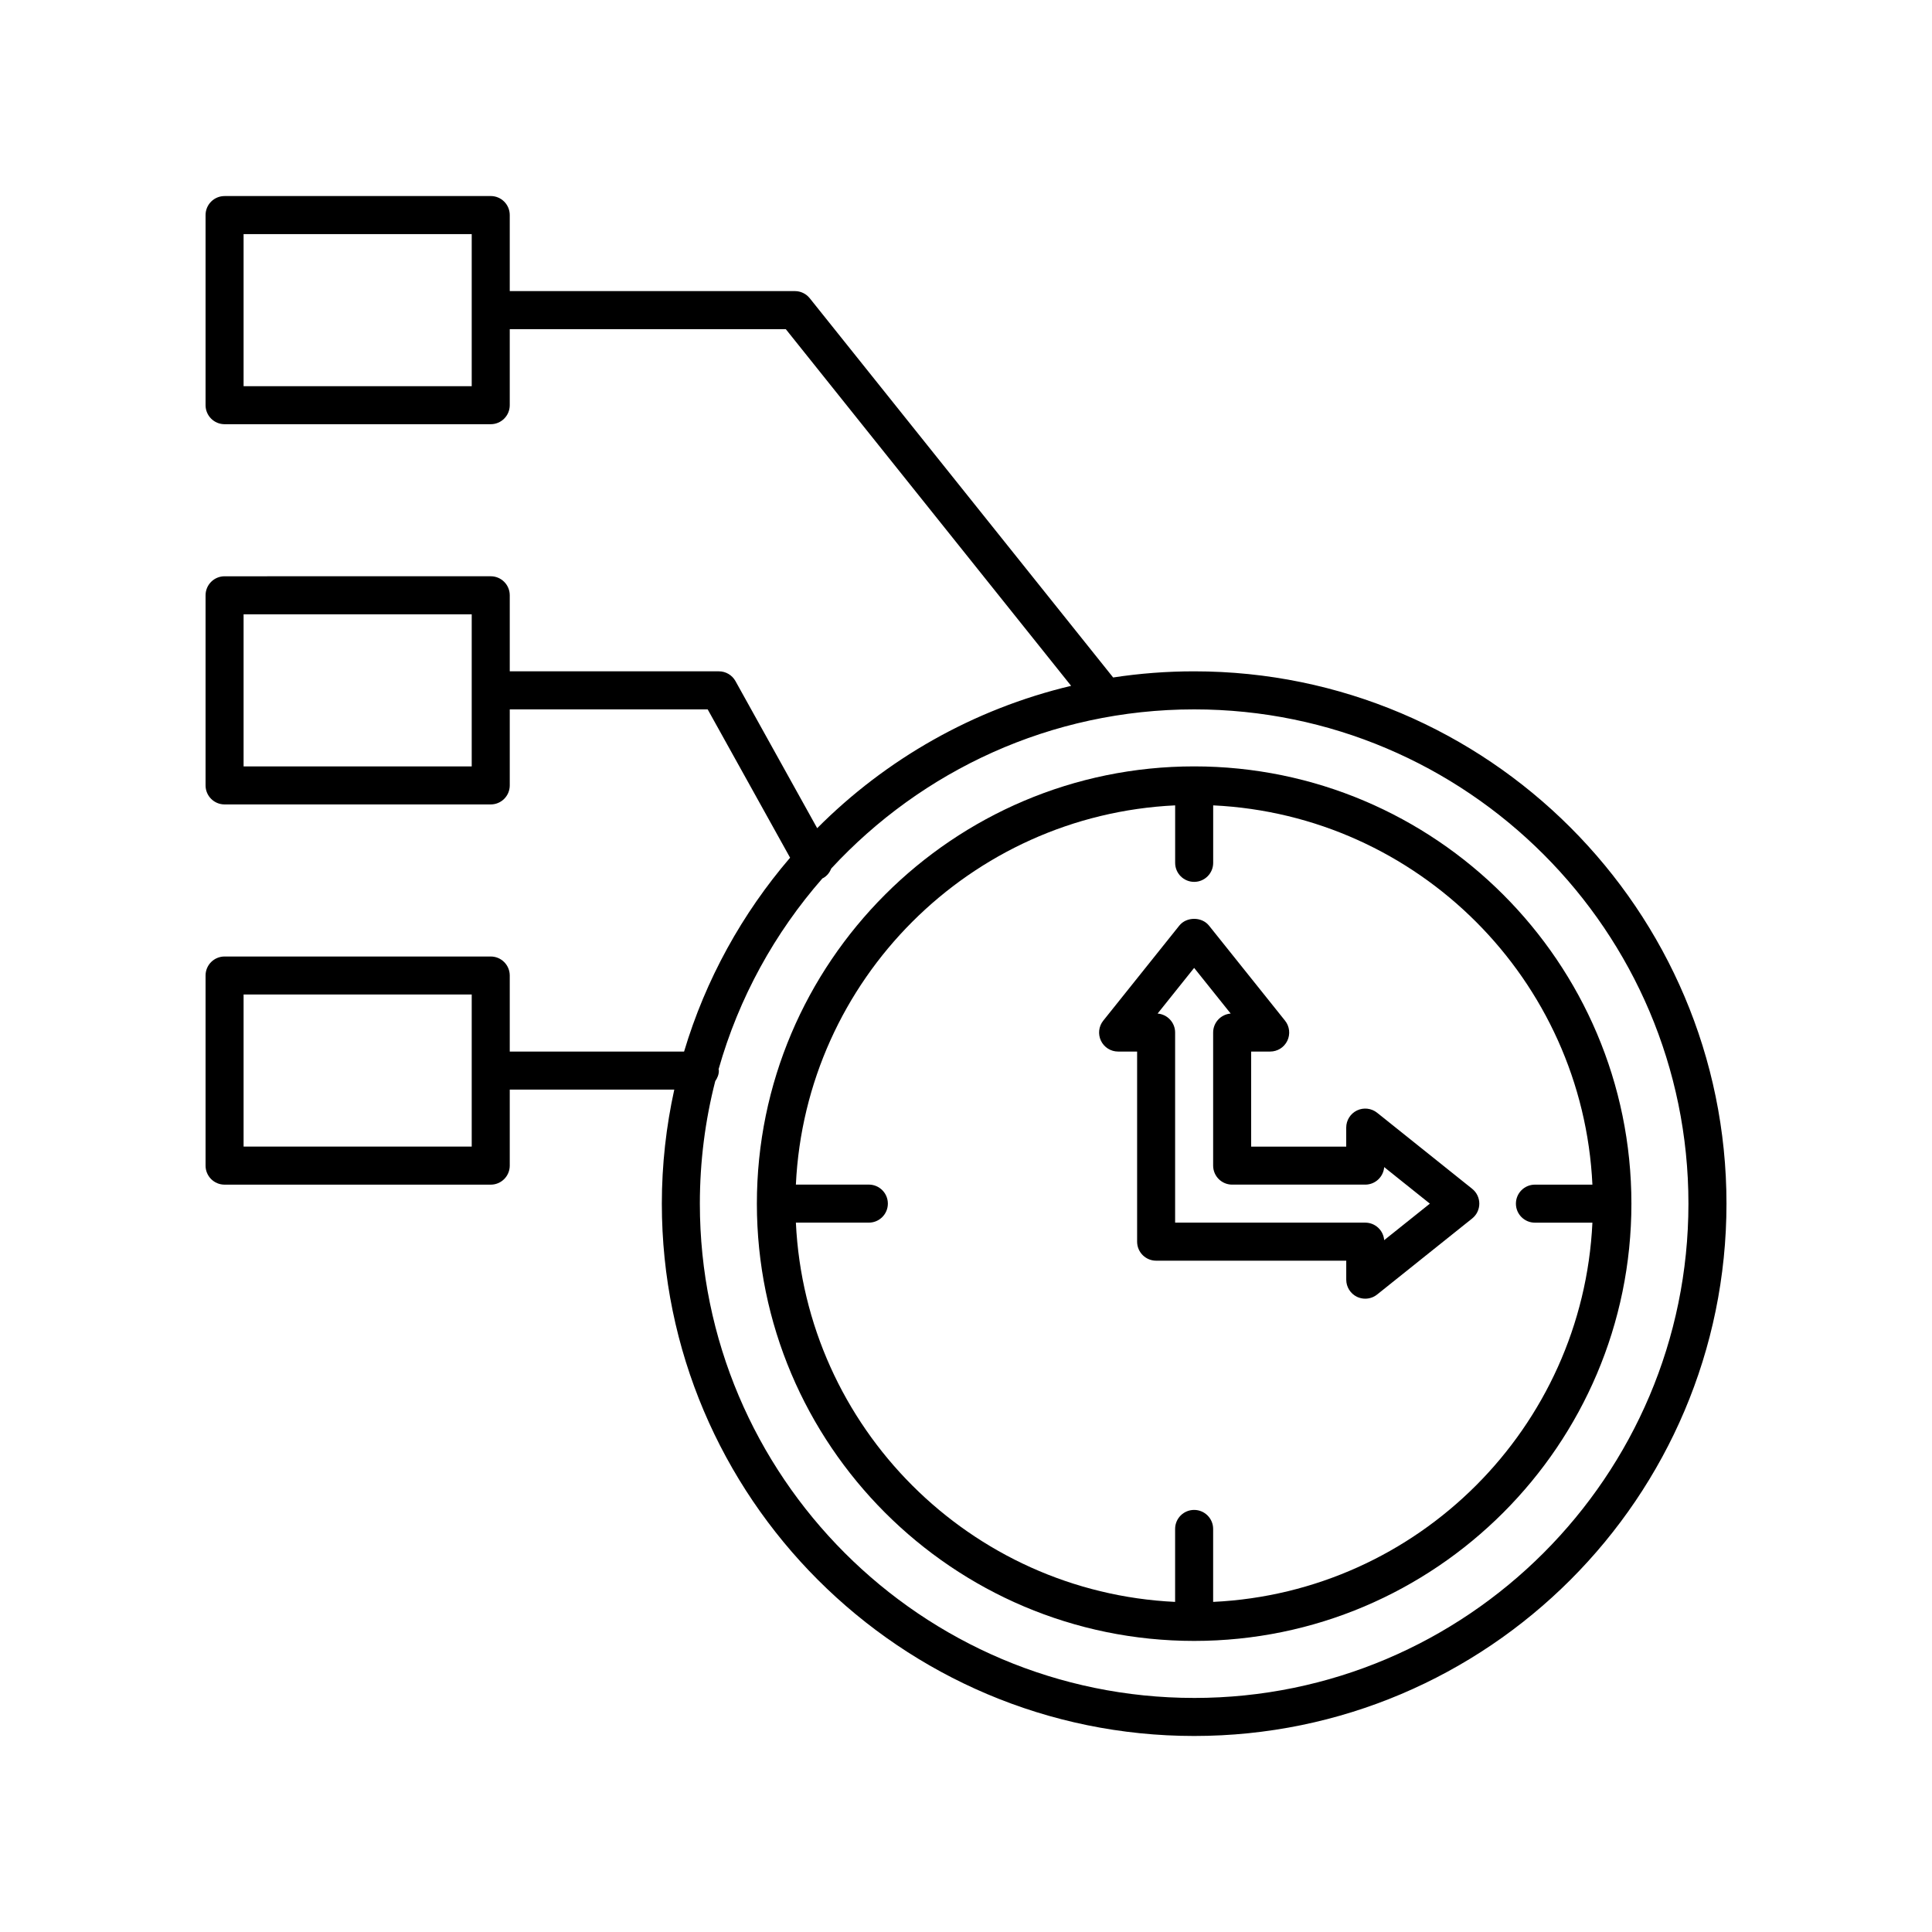 <?xml version="1.0" encoding="UTF-8"?>
<!-- Uploaded to: SVG Repo, www.svgrepo.com, Generator: SVG Repo Mixer Tools -->
<svg fill="#000000" width="800px" height="800px" version="1.1" viewBox="144 144 512 512" xmlns="http://www.w3.org/2000/svg">
 <g>
  <path d="m460.46 321.91c-7.297 0-14.465 0.555-21.465 1.629l-80.402-100.5c-0.957-1.195-2.402-1.895-3.934-1.895h-75.57v-20.152c0-2.781-2.254-5.039-5.039-5.039l-70.535 0.004c-2.785 0-5.039 2.254-5.039 5.039v50.383c0 2.781 2.254 5.039 5.039 5.039h70.535c2.785 0 5.039-2.254 5.039-5.039v-20.152h73.152l75.617 94.527c-25.914 6.156-49.094 19.449-67.297 37.723l-21.652-38.977c-0.887-1.602-2.574-2.594-4.402-2.594h-55.418v-20.152c0-2.781-2.254-5.039-5.039-5.039l-70.535 0.004c-2.785 0-5.039 2.254-5.039 5.039v50.383c0 2.781 2.254 5.039 5.039 5.039h70.535c2.785 0 5.039-2.254 5.039-5.039v-20.152h52.453l21.84 39.309c-12.691 14.793-22.375 32.23-28.094 51.375h-46.199v-20.152c0-2.781-2.254-5.039-5.039-5.039h-70.535c-2.785 0-5.039 2.254-5.039 5.039v50.383c0 2.781 2.254 5.039 5.039 5.039h70.535c2.785 0 5.039-2.254 5.039-5.039v-20.152h43.602c-2.141 9.742-3.297 19.848-3.297 30.227 0 77.785 63.281 141.07 141.07 141.07 77.785 0 141.07-63.281 141.07-141.07 0-77.789-63.281-141.07-141.07-141.07zm-191.45-75.57h-60.457v-40.305h60.457zm0 100.76h-60.457v-40.305h60.457zm0 100.76h-60.457v-40.305h60.457zm191.45 146.11c-72.23 0-130.99-58.762-130.99-130.99 0-11.203 1.418-22.082 4.078-32.469 0.559-0.809 0.961-1.734 0.961-2.797 0-0.129-0.062-0.234-0.074-0.363 5.363-18.949 14.887-36.156 27.527-50.582 0.059-0.031 0.125-0.039 0.184-0.074 1.051-0.582 1.746-1.516 2.16-2.551 23.945-25.895 58.18-42.152 96.156-42.152 72.23 0 130.99 58.762 130.99 130.99-0.004 72.227-58.762 130.99-130.99 130.99z"/>
  <path d="m460.46 347.1c-63.895 0-115.88 51.98-115.88 115.88 0 63.895 51.98 115.88 115.88 115.88s115.88-51.98 115.88-115.88c0-63.891-51.98-115.88-115.88-115.88zm5.035 221.42v-19.336c0-2.781-2.254-5.039-5.039-5.039s-5.039 2.254-5.039 5.039v19.336c-54.305-2.578-97.926-46.195-100.5-100.51h19.336c2.785 0 5.039-2.254 5.039-5.039 0-2.781-2.254-5.039-5.039-5.039h-19.336c2.578-54.309 46.199-97.926 100.51-100.5v15.234c0 2.781 2.254 5.039 5.039 5.039 2.785 0 5.039-2.254 5.039-5.039v-15.234c54.309 2.578 97.93 46.195 100.5 100.51h-15.234c-2.785 0-5.039 2.254-5.039 5.039 0 2.781 2.254 5.039 5.039 5.039h15.234c-2.574 54.309-46.195 97.926-100.51 100.5z"/>
  <path d="m508.95 438.89c-1.516-1.211-3.59-1.445-5.332-0.609-1.746 0.84-2.856 2.606-2.856 4.543v5.039h-25.191v-25.191h5.039c1.938 0 3.699-1.109 4.543-2.856 0.836-1.746 0.605-3.816-0.605-5.328l-20.152-25.191c-1.918-2.391-5.953-2.391-7.871 0l-20.152 25.191c-1.211 1.512-1.441 3.586-0.605 5.328 0.836 1.742 2.598 2.856 4.539 2.856h5.039v50.383c0 2.781 2.254 5.039 5.039 5.039h50.383v5.039c0 1.938 1.113 3.703 2.856 4.543 0.691 0.324 1.434 0.488 2.176 0.488 1.121 0 2.238-0.375 3.148-1.105l25.191-20.152c1.195-0.953 1.891-2.402 1.891-3.93 0-1.531-0.695-2.981-1.891-3.934zm1.871 33.766c-0.199-2.598-2.371-4.644-5.023-4.644h-50.379v-50.383c0-2.648-2.047-4.82-4.644-5.023l9.684-12.102 9.684 12.102c-2.602 0.203-4.648 2.375-4.648 5.027v35.266c0 2.781 2.254 5.039 5.039 5.039h35.266c2.652 0 4.82-2.047 5.023-4.644l12.105 9.684z"/>
 </g>
</svg>